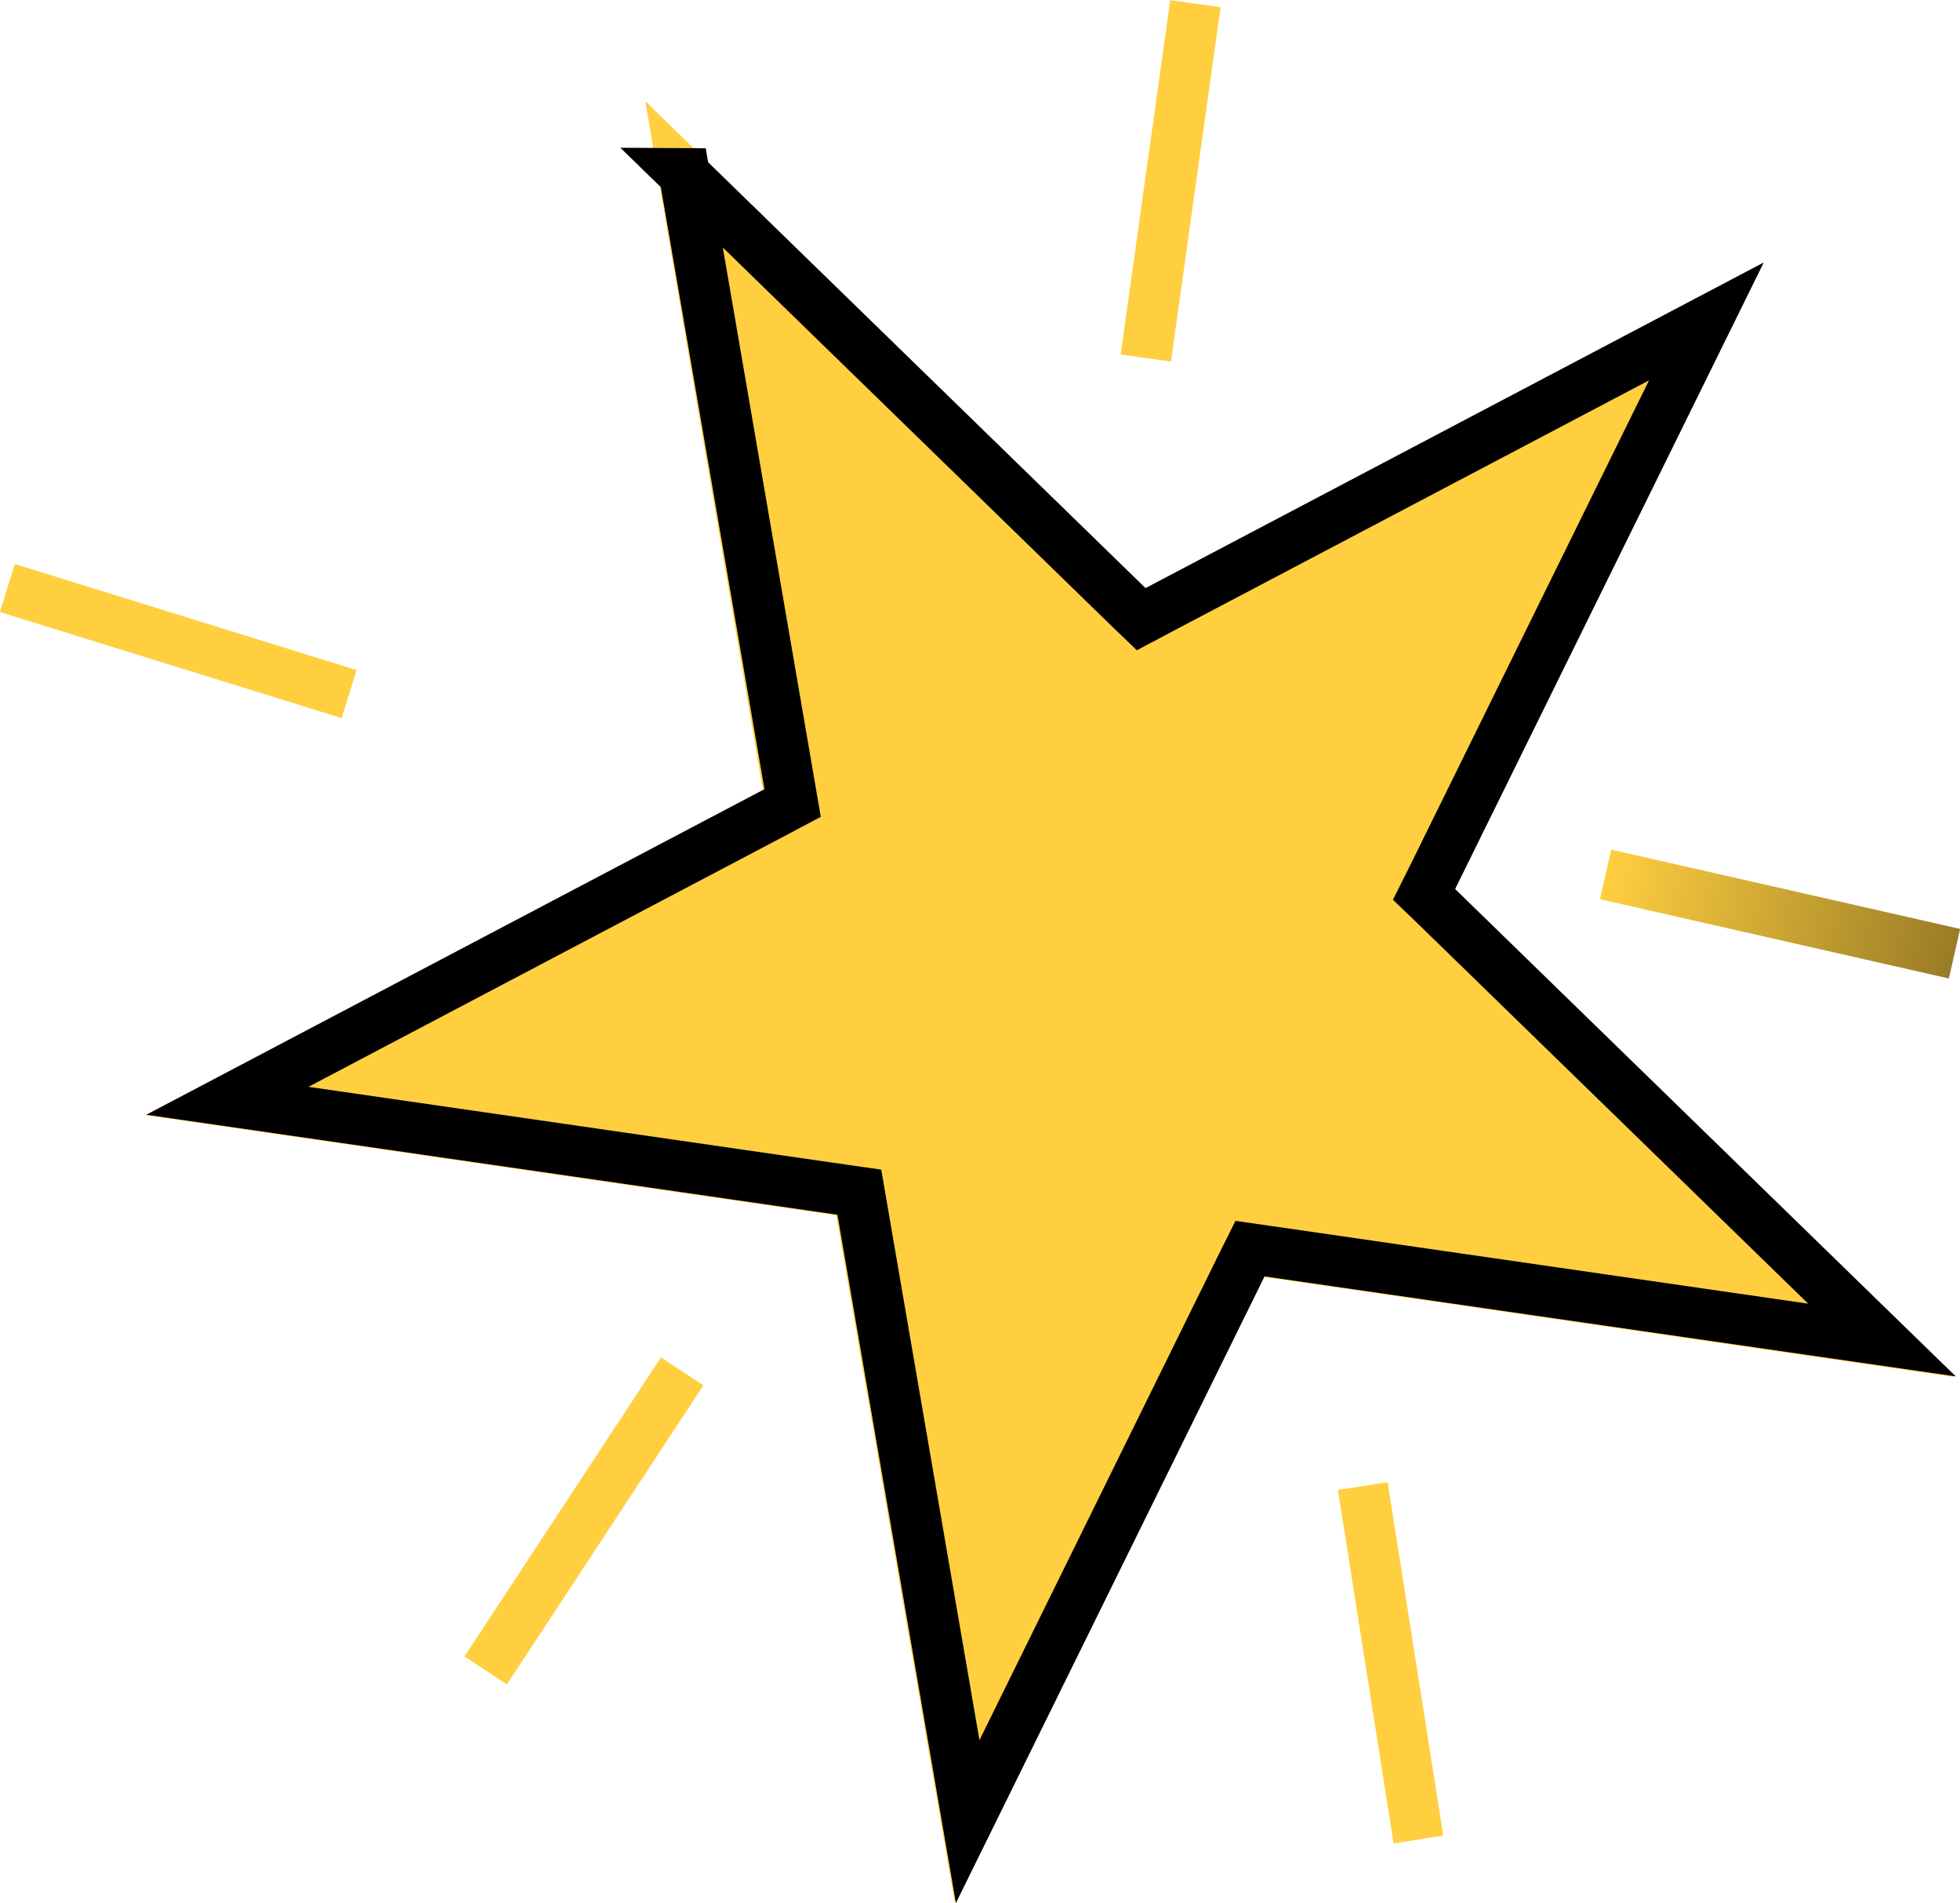 <svg xmlns="http://www.w3.org/2000/svg" xmlns:xlink="http://www.w3.org/1999/xlink" id="Layer_2" data-name="Layer 2" width="38.18" height="37.06" viewBox="0 0 38.18 37.06"><defs><style>      .cls-1 {        fill: url(#linear-gradient);      }      .cls-2 {        fill: #ffcf40;      }      .cls-3 {        fill: none;        stroke: #000;        stroke-width: .99px;      }    </style><linearGradient id="linear-gradient" x1="31.27" y1="21.46" x2="38.07" y2="19.92" gradientTransform="translate(6.81 -11.41) rotate(77.2) scale(1 -1)" gradientUnits="userSpaceOnUse"><stop offset="0" stop-color="#ffcf40"></stop><stop offset="1" stop-color="#997c26"></stop></linearGradient></defs><g id="Layer_1-2" data-name="Layer 1"><g><path class="cls-2" d="m12.57,1.97l9.74,9.49,12.03-6.33-6.01,12.2,9.74,9.49-13.46-1.95-6.01,12.2-2.31-13.4-13.46-1.95,12.03-6.33L12.57,1.97Z"></path><path class="cls-3" d="m13.31,3.38l8.66,8.43.26.25.32-.17,10.69-5.63-5.34,10.84-.16.32.26.25,8.66,8.43-11.96-1.73-.35-.05-.16.32-5.34,10.84-2.05-11.91-.06-.35-.35-.05-11.96-1.73,10.69-5.63.32-.17-.06-.35-2.05-11.91Z"></path></g><rect class="cls-2" x="2.98" y="9" width=".98" height="6.97" transform="translate(-9.48 12.1) rotate(-72.76)"></rect><rect class="cls-2" x="19.32" y="3.02" width="6.97" height=".99" transform="translate(16.16 25.62) rotate(-82.03)"></rect><rect class="cls-2" x="7.89" y="29.13" width="6.97" height=".99" transform="translate(-19.63 22.86) rotate(-56.69)"></rect><rect class="cls-2" x="26.6" y="28.9" width=".98" height="6.97" transform="translate(-4.71 4.61) rotate(-8.95)"></rect><rect class="cls-1" x="34.18" y="14.33" width=".99" height="6.97" transform="translate(9.62 47.67) rotate(-77.2)"></rect></g></svg>